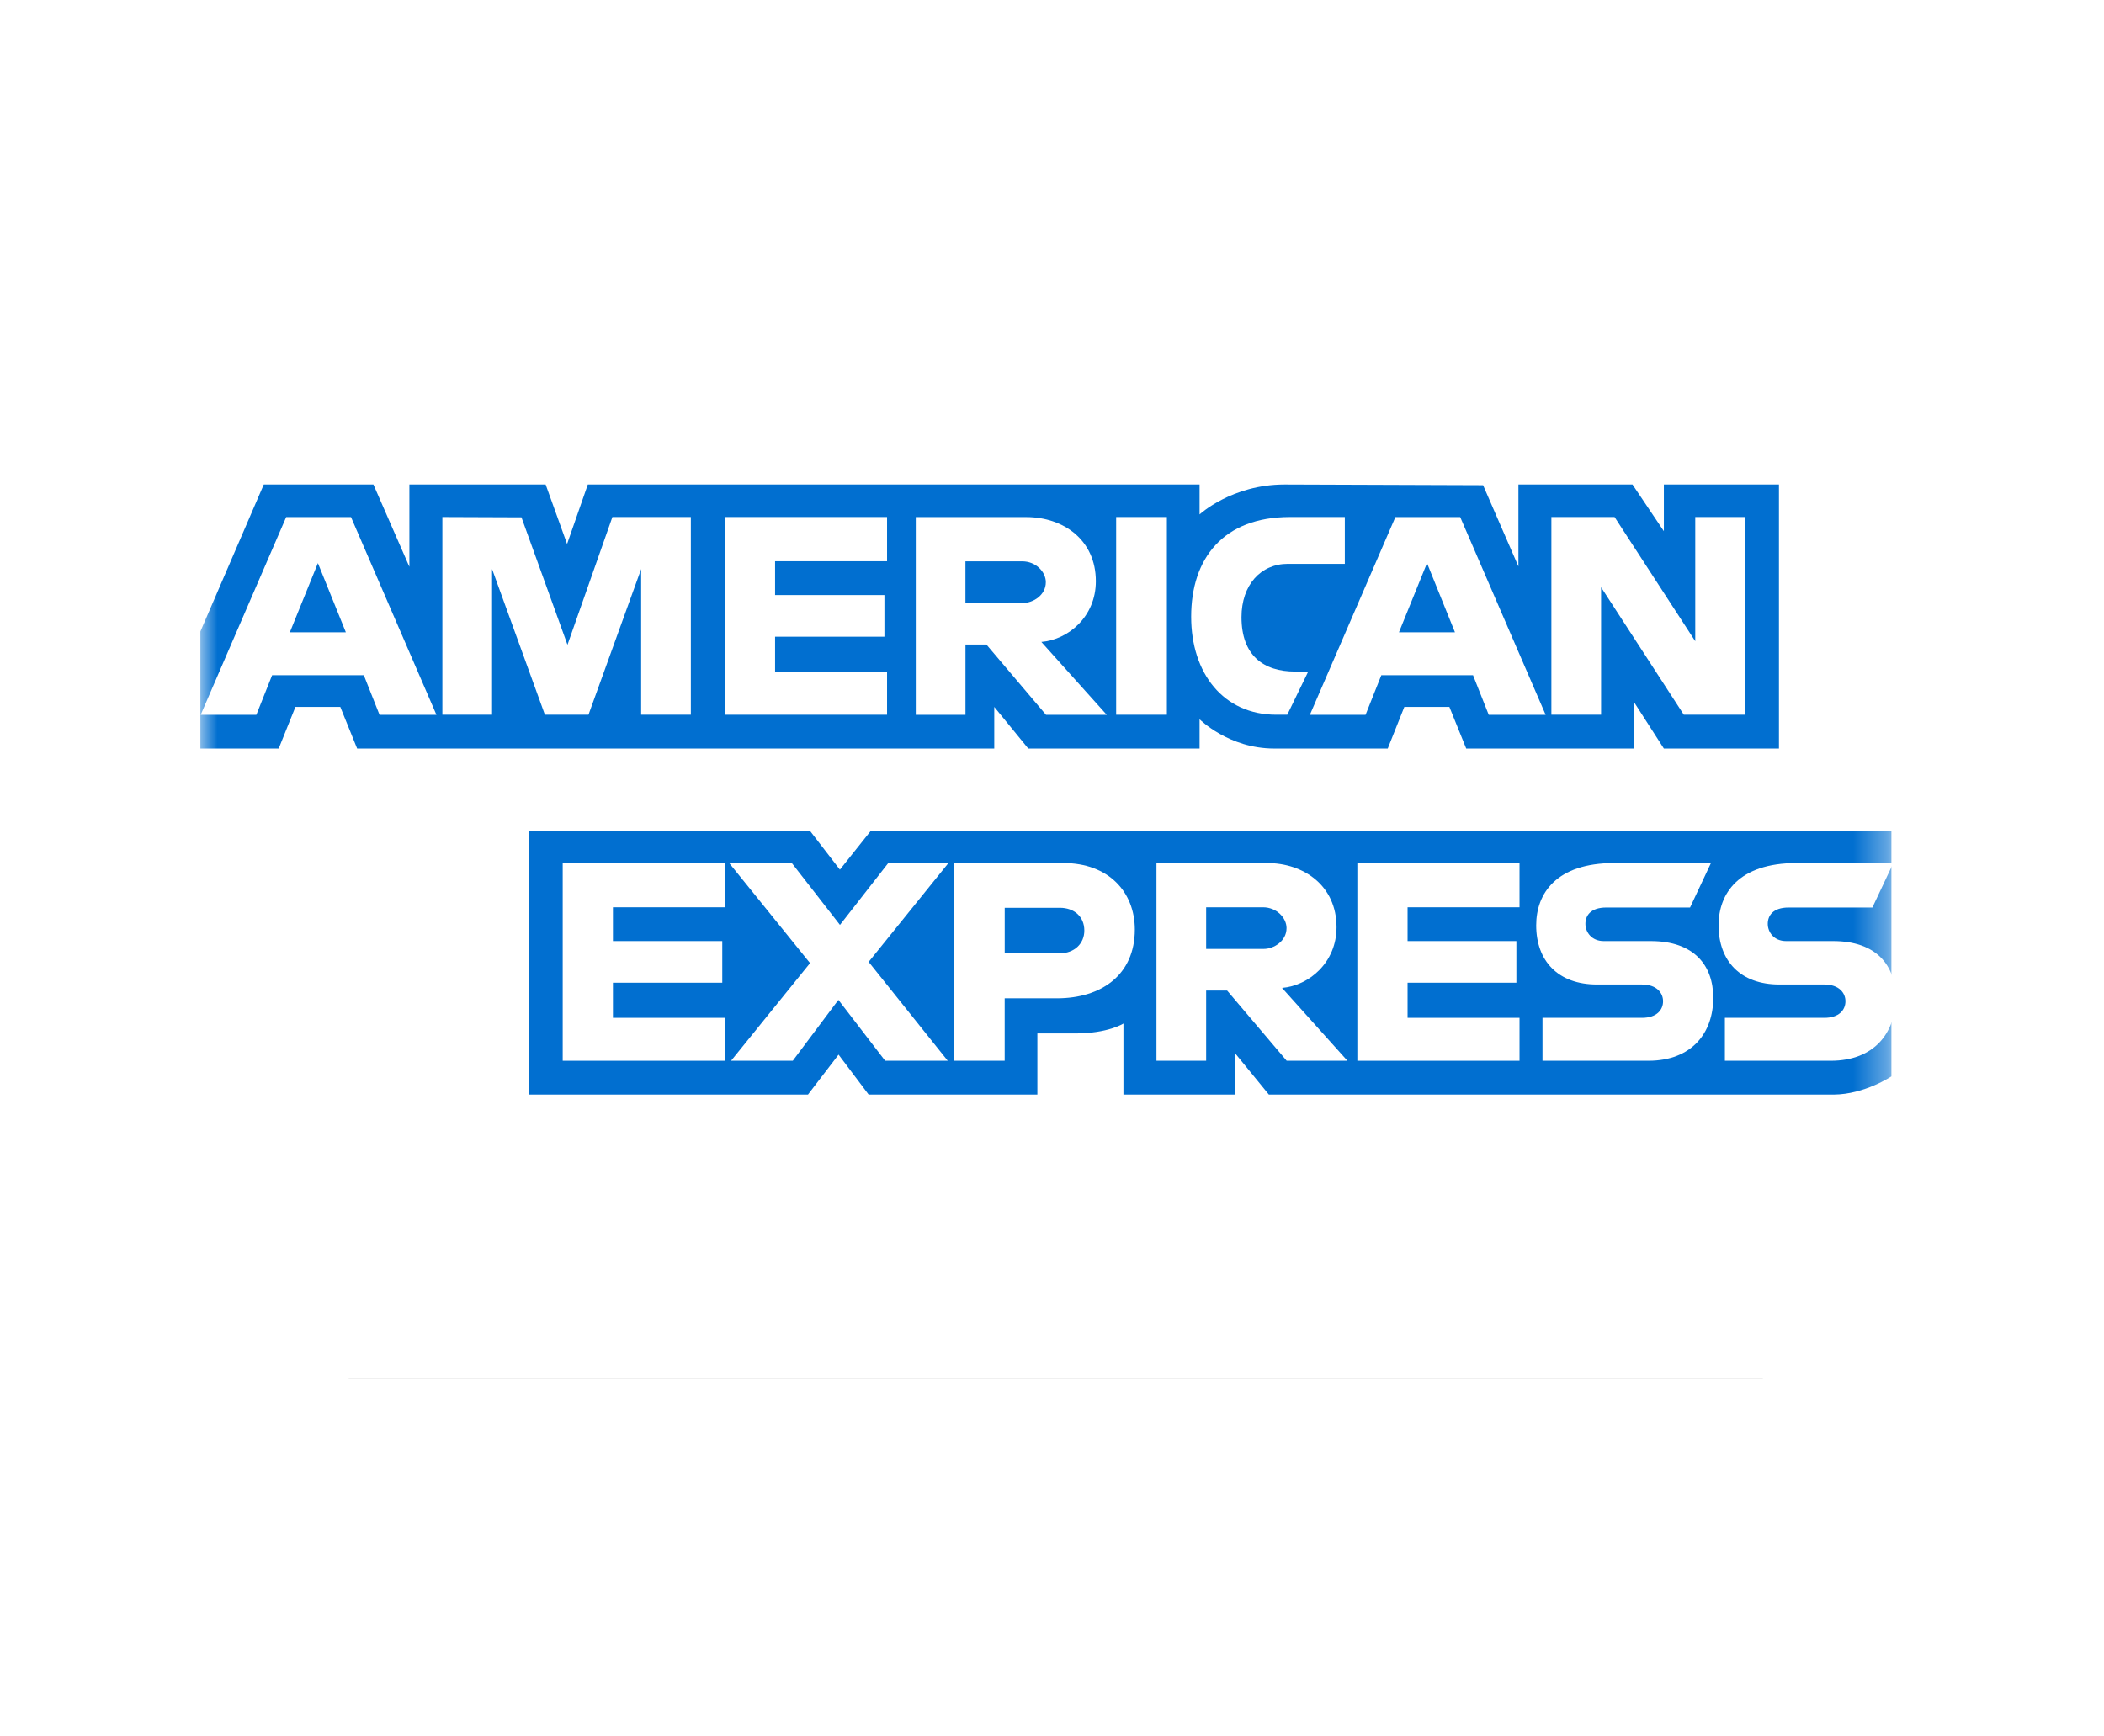 <svg class="amexpay" width="63" height="52" viewBox="0 0 63 52" fill="none" xmlns="http://www.w3.org/2000/svg">
<g filter="url(#filter0_d)">
<rect x="10.438" y="10.411" width="42.346" height="30.877" fill="#C4C4C4"></rect>
</g>
<path fill-rule="evenodd" clip-rule="evenodd" d="M6 9C6 7.343 7.343 6 9 6H53.631C55.288 6 56.631 7.343 56.631 9V38.288C56.631 39.945 55.288 41.288 53.631 41.288H9C7.343 41.288 6 39.945 6 38.288V9Z" fill="white"></path>
<mask id="mask0" mask-type="alpha" maskUnits="userSpaceOnUse" x="6" y="6" width="51" height="36">
<path fill-rule="evenodd" clip-rule="evenodd" d="M6 9C6 7.343 7.343 6 9 6H53.631C55.288 6 56.631 7.343 56.631 9V38.288C56.631 39.945 55.288 41.288 53.631 41.288H9C7.343 41.288 6 39.945 6 38.288V9Z" fill="white"></path>
</mask>
<g mask="url(#mask0)">
<path fill-rule="evenodd" clip-rule="evenodd" d="M15.829 32.779V24.872H24.246L25.149 26.043L26.082 24.872H56.634V32.234C56.634 32.234 55.835 32.771 54.911 32.779H37.994L36.975 31.533V32.779H33.639V30.651C33.639 30.651 33.183 30.948 32.198 30.948H31.062V32.779H26.01L25.109 31.583L24.193 32.779H15.829Z" fill="#016FD0"></path>
<path fill-rule="evenodd" clip-rule="evenodd" d="M6 18.911L7.898 14.509H11.181L12.258 16.974V14.509H16.338L16.98 16.291L17.601 14.509H35.919V15.405C35.919 15.405 36.882 14.509 38.464 14.509L44.408 14.53L45.466 16.963V14.509H48.881L49.821 15.907V14.509H53.267V22.416H49.821L48.92 21.014V22.416H43.903L43.399 21.17H42.05L41.553 22.416H38.151C36.789 22.416 35.919 21.539 35.919 21.539V22.416H30.789L29.771 21.17V22.416H10.694L10.19 21.17H8.846L8.345 22.416H6L6 18.911Z" fill="#016FD0"></path>
<path fill-rule="evenodd" clip-rule="evenodd" d="M6.009 21.406L8.569 15.485H10.51L13.068 21.406H11.364L10.894 20.221H8.148L7.676 21.406H6.009ZM10.356 18.935L9.519 16.863L8.679 18.935H10.356Z" fill="white"></path>
<path fill-rule="evenodd" clip-rule="evenodd" d="M13.246 21.404V15.483L15.614 15.492L16.992 19.309L18.337 15.483H20.686V21.404H19.198V17.041L17.621 21.404H16.316L14.734 17.041V21.404H13.246Z" fill="white"></path>
<path fill-rule="evenodd" clip-rule="evenodd" d="M21.705 21.404V15.483H26.561V16.807H23.208V17.82H26.482V19.067H23.208V20.118H26.561V21.404H21.705Z" fill="white"></path>
<path fill-rule="evenodd" clip-rule="evenodd" d="M27.421 21.406V15.485H30.733C31.83 15.485 32.813 16.16 32.813 17.406C32.813 18.471 31.984 19.157 31.181 19.224L33.139 21.406H31.32L29.536 19.302H28.909V21.406H27.421ZM30.61 16.81H28.908V18.057H30.632C30.93 18.057 31.315 17.827 31.315 17.434C31.315 17.128 31.018 16.81 30.61 16.81Z" fill="white"></path>
<path fill-rule="evenodd" clip-rule="evenodd" d="M34.94 21.404H33.421V15.483H34.94V21.404Z" fill="white"></path>
<path fill-rule="evenodd" clip-rule="evenodd" d="M38.545 21.404H38.217C36.63 21.404 35.667 20.16 35.667 18.468C35.667 16.733 36.619 15.483 38.623 15.483H40.268V16.885H38.563C37.75 16.885 37.174 17.517 37.174 18.482C37.174 19.629 37.832 20.111 38.78 20.111H39.172L38.545 21.404Z" fill="white"></path>
<path fill-rule="evenodd" clip-rule="evenodd" d="M39.222 21.406L41.782 15.485H43.723L46.281 21.406H44.577L44.107 20.22H41.361L40.889 21.406H39.222ZM43.566 18.935L42.729 16.863L41.889 18.935H43.566Z" fill="white"></path>
<path fill-rule="evenodd" clip-rule="evenodd" d="M46.453 21.404V15.483H48.345L50.761 19.203V15.483H52.249V21.404H50.418L47.941 17.586V21.404H46.453Z" fill="white"></path>
<path fill-rule="evenodd" clip-rule="evenodd" d="M16.849 31.766V25.845H21.705V27.17H18.353V28.182H21.627V29.429H18.353V30.481H21.705V31.766H16.849Z" fill="white"></path>
<path fill-rule="evenodd" clip-rule="evenodd" d="M40.643 31.766V25.845H45.499V27.17H42.147V28.182H45.405V29.429H42.147V30.481H45.499V31.766H40.643Z" fill="white"></path>
<path fill-rule="evenodd" clip-rule="evenodd" d="M21.89 31.766L24.255 28.842L21.834 25.845H23.709L25.151 27.698L26.597 25.845H28.399L26.01 28.806L28.378 31.766H26.504L25.104 29.943L23.738 31.766H21.89Z" fill="white"></path>
<path fill-rule="evenodd" clip-rule="evenodd" d="M28.556 31.766V25.845H31.843C33.192 25.845 33.98 26.71 33.98 27.837C33.98 29.197 32.975 29.896 31.65 29.896H30.083V31.766H28.556ZM31.734 27.185H30.084V28.549H31.729C32.164 28.549 32.468 28.262 32.468 27.867C32.468 27.447 32.162 27.185 31.734 27.185Z" fill="white"></path>
<path fill-rule="evenodd" clip-rule="evenodd" d="M34.628 31.766V25.845H37.94C39.037 25.845 40.02 26.52 40.02 27.766C40.02 28.831 39.191 29.517 38.388 29.585L40.346 31.766H38.527L36.743 29.663H36.116V31.766H34.628ZM37.818 27.17H36.116V28.417H37.84C38.138 28.417 38.523 28.187 38.523 27.793C38.523 27.487 38.226 27.17 37.818 27.17Z" fill="white"></path>
<path fill-rule="evenodd" clip-rule="evenodd" d="M46.187 31.766V30.481H49.165C49.606 30.481 49.797 30.244 49.797 29.984C49.797 29.735 49.607 29.483 49.165 29.483H47.819C46.65 29.483 45.998 28.774 45.998 27.71C45.998 26.761 46.595 25.845 48.333 25.845H51.231L50.605 27.177H48.098C47.619 27.177 47.472 27.427 47.472 27.666C47.472 27.912 47.654 28.182 48.02 28.182H49.43C50.734 28.182 51.3 28.918 51.3 29.882C51.3 30.918 50.669 31.766 49.359 31.766H46.187Z" fill="white"></path>
<path fill-rule="evenodd" clip-rule="evenodd" d="M51.648 31.766V30.481H54.626C55.067 30.481 55.258 30.244 55.258 29.984C55.258 29.735 55.067 29.483 54.626 29.483H53.28C52.11 29.483 51.459 28.774 51.459 27.71C51.459 26.761 52.056 25.845 53.794 25.845H56.692L56.065 27.177H53.559C53.08 27.177 52.932 27.427 52.932 27.666C52.932 27.912 53.114 28.182 53.48 28.182H54.89C56.194 28.182 56.76 28.918 56.76 29.882C56.76 30.918 56.13 31.766 54.819 31.766H51.648Z" fill="white"></path>
</g>
<defs>
<filter id="filter0_d" x="0.438" y="0.411" width="62.346" height="50.877" filterUnits="userSpaceOnUse" color-interpolation-filters="sRGB">
<feFlood flood-opacity="0" result="BackgroundImageFix"></feFlood>
<feColorMatrix in="SourceAlpha" type="matrix" values="0 0 0 0 0 0 0 0 0 0 0 0 0 0 0 0 0 0 127 0"></feColorMatrix>
<feOffset></feOffset>
<feGaussianBlur stdDeviation="5"></feGaussianBlur>
<feColorMatrix type="matrix" values="0 0 0 0 0 0 0 0 0 0 0 0 0 0 0 0 0 0 0.5 0"></feColorMatrix>
<feBlend mode="normal" in2="BackgroundImageFix" result="effect1_dropShadow"></feBlend>
<feBlend mode="normal" in="SourceGraphic" in2="effect1_dropShadow" result="shape"></feBlend>
</filter>
</defs>
</svg>
